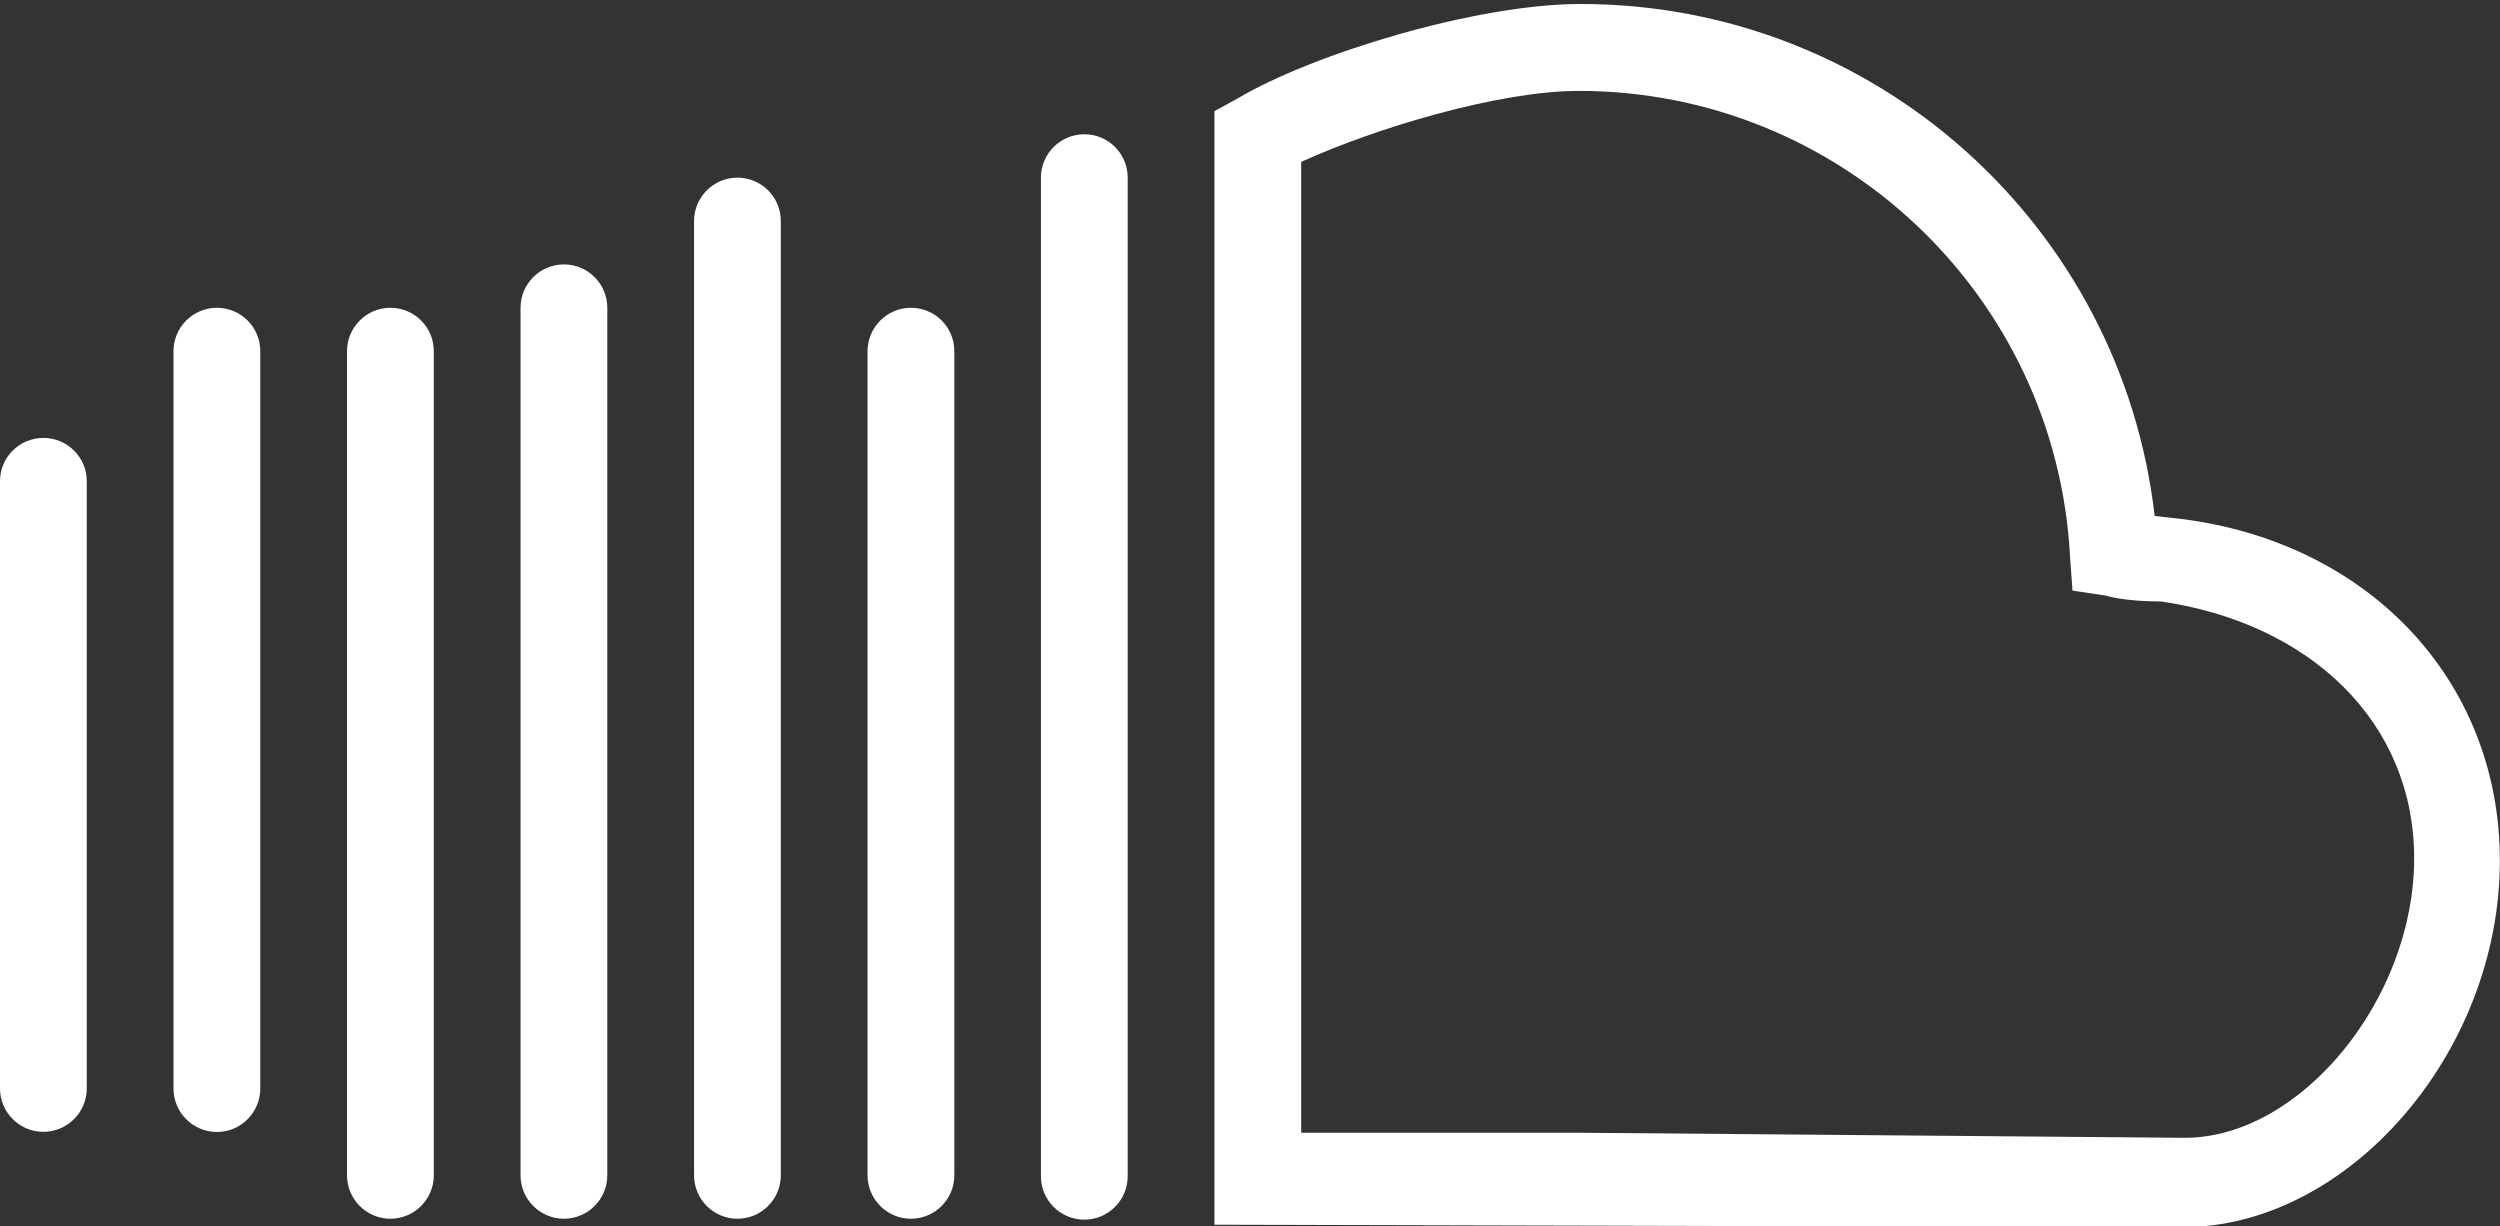 <?xml version="1.0" encoding="utf-8"?>
<!-- Generator: Adobe Illustrator 22.1.0, SVG Export Plug-In . SVG Version: 6.00 Build 0)  -->
<svg version="1.1" id="Layer_1" xmlns="http://www.w3.org/2000/svg" xmlns:xlink="http://www.w3.org/1999/xlink" x="0px" y="0px"
	 viewBox="0 0 1631 800" style="enable-background:new 0 0 1631 800;" xml:space="preserve">
<rect x="0" y="0" width="1631" height="800" fill="#333333" stroke="none"/>
<style type="text/css">
	.st0{fill:#FFFFFF;}
</style>
<g>
	<g>
		<path class="st0" d="M1415.5,337.7c-3.6-0.4-6.9-0.7-9.8-1.1c-21.7-189.1-181.8-334-374.5-334c-68.2,0-175,32.6-223.9,61.7
			l-15,8.2V799l631.7,1.6c108,0,206.9-113.9,206.9-239C1631,442.4,1542.7,350.4,1415.5,337.7z M1425.4,742.3l-395-3.3H848.9V105.6
			c49.5-22.5,129.5-46.3,181.1-46.3c170.4,0,311.5,133.5,320.5,303.9l1.6,22.1l21.9,3.3c0,0,11.3,3.8,35.9,3.8h0
			c97.2,14.2,165.1,78.6,165.1,167.6C1575,652,1500.8,742.3,1425.4,742.3z"/>
	</g>
</g>
<g>
	<g>
		<path class="st0" d="M707.4,87.6c-15.6,0-28.3,12.7-28.3,28.3v651.5c0,15.6,12.7,28.3,28.3,28.3s28.3-12.7,28.3-28.3V115.9
			C735.7,100.2,723.1,87.6,707.4,87.6z"/>
	</g>
</g>
<g>
	<g>
		<path class="st0" d="M594.3,200.8c-15.6,0-28.3,12.7-28.3,28.3v537.7c0,15.6,12.7,28.3,28.3,28.3c15.6,0,28.3-12.7,28.3-28.3
			V229.1C622.6,213.4,609.9,200.8,594.3,200.8z"/>
	</g>
</g>
<g>
	<g>
		<path class="st0" d="M481.1,115.9c-15.6,0-28.3,12.7-28.3,28.3v622.6c0,15.6,12.7,28.3,28.3,28.3c15.6,0,28.3-12.7,28.3-28.3
			V144.2C509.4,128.5,496.7,115.9,481.1,115.9z"/>
	</g>
</g>
<g>
	<g>
		<path class="st0" d="M367.9,172.5c-15.6,0-28.3,12.7-28.3,28.3v566c0,15.6,12.7,28.3,28.3,28.3c15.6,0,28.3-12.7,28.3-28.3v-566
			C396.2,185.1,383.5,172.5,367.9,172.5z"/>
	</g>
</g>
<g>
	<g>
		<path class="st0" d="M254.7,200.8c-15.6,0-28.3,12.7-28.3,28.3v537.7c0,15.6,12.7,28.3,28.3,28.3s28.3-12.7,28.3-28.3V229.1
			C283,213.4,270.3,200.8,254.7,200.8z"/>
	</g>
</g>
<g>
	<g>
		<path class="st0" d="M141.5,200.8c-15.6,0-28.3,12.7-28.3,28.3v481.1c0,15.6,12.7,28.3,28.3,28.3c15.6,0,28.3-12.7,28.3-28.3
			V229.1C169.8,213.4,157.1,200.8,141.5,200.8z"/>
	</g>
</g>
<g>
	<g>
		<path class="st0" d="M28.3,285.7C12.7,285.7,0,298.3,0,313.9v396.2c0,15.6,12.7,28.3,28.3,28.3s28.3-12.7,28.3-28.3V313.9
			C56.6,298.3,43.9,285.7,28.3,285.7z"/>
	</g>
</g>
</svg>

